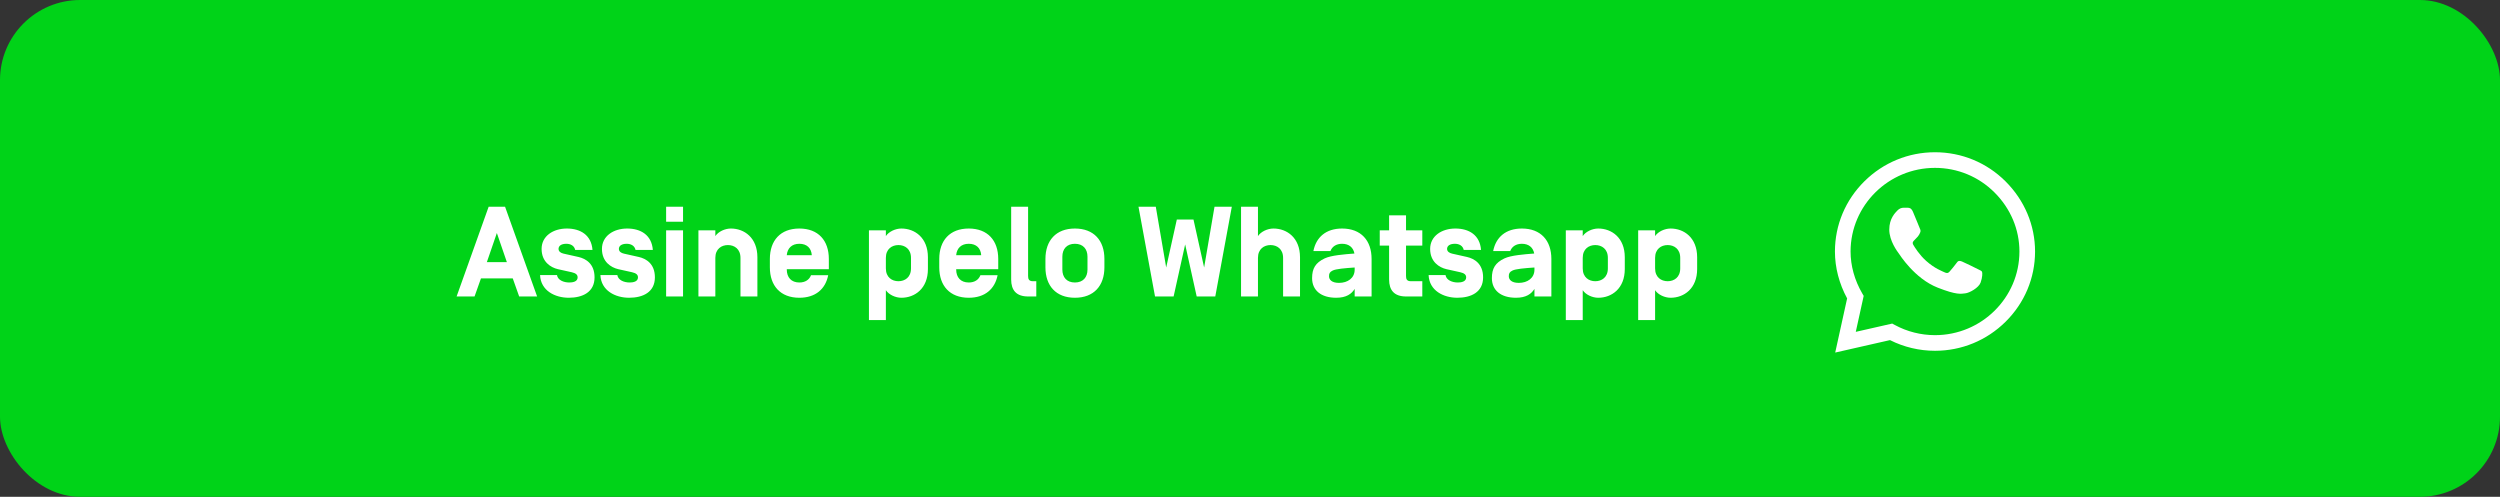 <svg xmlns="http://www.w3.org/2000/svg" width="312" height="62" viewBox="0 0 312 62" fill="none"><rect x="0" y="0" width="312" height="62" fill="#333333" stroke="none"/><rect width="312" height="62" rx="10" fill="#00D318"></rect><g clip-path="url(#clip0_1268_54)"><path d="M250.285 22.63C247.937 20.291 244.812 19.001 241.487 19C238.17 19 235.041 20.288 232.677 22.627C230.308 24.971 229.003 28.084 229 31.384V31.388V31.39C229 33.388 229.525 35.402 230.521 37.241L229.034 44L235.871 42.445C237.602 43.318 239.534 43.778 241.483 43.778H241.488C244.805 43.778 247.934 42.49 250.298 40.151C252.668 37.806 253.974 34.696 253.976 31.394C253.977 28.115 252.666 25.003 250.285 22.63ZM241.487 41.827H241.483C239.733 41.826 238 41.387 236.47 40.556L236.147 40.381L231.601 41.415L232.588 36.927L232.398 36.599C231.451 34.967 230.951 33.165 230.951 31.388C230.955 25.636 235.681 20.951 241.487 20.951C244.292 20.952 246.928 22.04 248.908 24.013C250.919 26.016 252.026 28.637 252.025 31.393C252.022 37.147 247.295 41.827 241.487 41.827Z" fill="white"></path><path d="M238.09 25.927H237.543C237.352 25.927 237.043 25.998 236.781 26.283C236.519 26.568 235.781 27.257 235.781 28.657C235.781 30.058 236.805 31.412 236.948 31.602C237.09 31.792 238.924 34.758 241.827 35.899C244.24 36.848 244.731 36.659 245.255 36.611C245.778 36.564 246.945 35.923 247.183 35.258C247.421 34.593 247.421 34.024 247.35 33.905C247.278 33.786 247.087 33.715 246.802 33.572C246.516 33.43 245.116 32.73 244.854 32.635C244.592 32.54 244.402 32.492 244.212 32.777C244.021 33.062 243.46 33.72 243.293 33.91C243.127 34.1 242.96 34.124 242.674 33.982C242.389 33.839 241.478 33.533 240.387 32.563C239.538 31.809 238.948 30.846 238.782 30.561C238.615 30.276 238.764 30.122 238.907 29.98C239.035 29.853 239.209 29.678 239.352 29.512C239.494 29.346 239.535 29.227 239.63 29.037C239.725 28.847 239.678 28.681 239.606 28.539C239.535 28.396 238.987 26.988 238.733 26.425H238.733C238.519 25.951 238.294 25.935 238.09 25.927Z" fill="white"></path></g><path d="M63.256 32.712L62.008 29.08L60.76 32.712H63.256ZM63.992 34.744H60.024L59.224 37H56.984L60.984 25.8H63.032L67.032 37H64.792L63.992 34.744ZM70.984 37.16C69.272 37.16 67.48 36.28 67.4 34.328H69.512C69.608 34.968 70.36 35.256 71.048 35.256C71.464 35.256 72.088 35.16 72.088 34.616C72.088 34.28 71.848 34.088 71.352 33.976L69.624 33.592C68.728 33.384 67.592 32.68 67.592 31.064C67.592 29.448 69.048 28.52 70.744 28.52C72.424 28.52 73.8 29.32 73.944 31.192H71.784C71.672 30.664 71.208 30.424 70.68 30.424C70.072 30.424 69.72 30.664 69.704 31.048C69.704 31.4 69.992 31.576 70.344 31.656L72.2 32.072C73.096 32.28 74.2 32.904 74.2 34.616C74.2 36.456 72.712 37.16 70.984 37.16ZM78.515 37.16C76.803 37.16 75.011 36.28 74.931 34.328H77.043C77.139 34.968 77.891 35.256 78.579 35.256C78.995 35.256 79.619 35.16 79.619 34.616C79.619 34.28 79.379 34.088 78.883 33.976L77.155 33.592C76.259 33.384 75.123 32.68 75.123 31.064C75.123 29.448 76.579 28.52 78.275 28.52C79.955 28.52 81.331 29.32 81.475 31.192H79.315C79.203 30.664 78.739 30.424 78.211 30.424C77.603 30.424 77.251 30.664 77.235 31.048C77.235 31.4 77.523 31.576 77.875 31.656L79.731 32.072C80.627 32.28 81.731 32.904 81.731 34.616C81.731 36.456 80.243 37.16 78.515 37.16ZM85.244 25.8V27.672H83.132V25.8H85.244ZM85.244 28.744V37H83.132V28.744H85.244ZM94.523 37H92.411V32.184C92.411 31.064 91.643 30.584 90.843 30.584C90.043 30.584 89.275 31.064 89.275 32.184V37H87.163V28.744H89.275V29.464C89.643 28.904 90.475 28.52 91.211 28.52C92.891 28.52 94.523 29.672 94.523 32.104V37ZM103.439 33.592H98.191V33.64C98.191 34.616 98.751 35.256 99.759 35.256C100.495 35.256 101.007 34.904 101.215 34.344H103.359C103.023 36.072 101.775 37.16 99.759 37.16C97.391 37.16 96.079 35.656 96.079 33.368V32.312C96.079 30.024 97.391 28.52 99.759 28.52C102.127 28.52 103.439 30.024 103.439 32.312V33.592ZM99.759 30.424C98.815 30.424 98.271 30.984 98.191 31.832V31.848H101.311V31.832C101.247 30.968 100.703 30.424 99.759 30.424ZM110.556 36.216V39.944H108.444V28.744H110.556V29.464C110.924 28.904 111.756 28.52 112.492 28.52C114.172 28.52 115.804 29.672 115.804 32.104V33.576C115.804 36.008 114.172 37.16 112.492 37.16C111.756 37.16 110.924 36.776 110.556 36.216ZM113.692 32.184C113.692 31.064 112.924 30.584 112.124 30.584C111.324 30.584 110.556 31.064 110.556 32.184V33.496C110.556 34.616 111.324 35.096 112.124 35.096C112.924 35.096 113.692 34.616 113.692 33.496V32.184ZM124.58 33.592H119.332V33.64C119.332 34.616 119.892 35.256 120.9 35.256C121.636 35.256 122.148 34.904 122.356 34.344H124.5C124.164 36.072 122.916 37.16 120.9 37.16C118.532 37.16 117.22 35.656 117.22 33.368V32.312C117.22 30.024 118.532 28.52 120.9 28.52C123.268 28.52 124.58 30.024 124.58 32.312V33.592ZM120.9 30.424C119.956 30.424 119.412 30.984 119.332 31.832V31.848H122.452V31.832C122.388 30.968 121.844 30.424 120.9 30.424ZM129.33 35.096V37H128.306C126.834 37 126.194 36.216 126.194 34.888V25.8H128.306V34.44C128.306 34.824 128.402 35.096 128.914 35.096H129.33ZM130.47 33.368V32.312C130.47 30.024 131.782 28.52 134.15 28.52C136.518 28.52 137.83 30.024 137.83 32.312V33.368C137.83 35.656 136.518 37.16 134.15 37.16C131.782 37.16 130.47 35.656 130.47 33.368ZM135.718 33.64V32.04C135.718 31.064 135.158 30.424 134.15 30.424C133.142 30.424 132.582 31.064 132.582 32.04V33.64C132.582 34.616 133.142 35.256 134.15 35.256C135.158 35.256 135.718 34.616 135.718 33.64ZM147.907 30.504L146.467 37H144.147L142.083 25.8H144.243L145.539 33.384L146.867 27.4H148.947L150.275 33.384L151.571 25.8H153.731L151.667 37H149.347L147.907 30.504ZM162.242 37H160.13V32.184C160.13 31.064 159.362 30.584 158.562 30.584C157.762 30.584 156.994 31.064 156.994 32.184V37H154.882V25.8H156.994V29.464C157.362 28.904 158.194 28.52 158.93 28.52C160.61 28.52 162.242 29.672 162.242 32.104V37ZM169.03 31.64V31.624C168.886 30.888 168.358 30.424 167.494 30.424C166.758 30.424 166.246 30.776 166.038 31.336H163.91C164.246 29.608 165.478 28.52 167.494 28.52C169.862 28.52 171.174 30.024 171.174 32.312V37H169.062V36.056C168.678 36.68 168.022 37.16 166.758 37.16C164.87 37.16 163.75 36.232 163.75 34.712C163.75 33.512 164.166 32.792 165.318 32.248C166.134 31.864 167.782 31.736 169.03 31.64ZM166.31 33.768C165.958 33.944 165.862 34.12 165.862 34.472C165.862 34.872 166.166 35.304 167.11 35.304C168.198 35.304 169.062 34.696 169.062 33.656V33.384C167.862 33.464 166.71 33.56 166.31 33.768ZM177.504 35.096V37H175.472C174 37 173.36 36.216 173.36 34.888V30.648H172.192V28.744H173.36V26.872H175.472V28.744H177.504V30.648H175.472V34.44C175.472 34.824 175.568 35.096 176.08 35.096H177.504ZM181.874 37.16C180.162 37.16 178.37 36.28 178.29 34.328H180.402C180.498 34.968 181.25 35.256 181.938 35.256C182.354 35.256 182.978 35.16 182.978 34.616C182.978 34.28 182.738 34.088 182.242 33.976L180.514 33.592C179.618 33.384 178.482 32.68 178.482 31.064C178.482 29.448 179.938 28.52 181.634 28.52C183.314 28.52 184.69 29.32 184.834 31.192H182.674C182.562 30.664 182.098 30.424 181.57 30.424C180.962 30.424 180.61 30.664 180.594 31.048C180.594 31.4 180.882 31.576 181.234 31.656L183.09 32.072C183.986 32.28 185.09 32.904 185.09 34.616C185.09 36.456 183.602 37.16 181.874 37.16ZM191.467 31.64V31.624C191.323 30.888 190.795 30.424 189.931 30.424C189.195 30.424 188.683 30.776 188.475 31.336H186.347C186.683 29.608 187.915 28.52 189.931 28.52C192.299 28.52 193.611 30.024 193.611 32.312V37H191.499V36.056C191.115 36.68 190.459 37.16 189.195 37.16C187.307 37.16 186.187 36.232 186.187 34.712C186.187 33.512 186.603 32.792 187.755 32.248C188.571 31.864 190.219 31.736 191.467 31.64ZM188.747 33.768C188.395 33.944 188.299 34.12 188.299 34.472C188.299 34.872 188.603 35.304 189.547 35.304C190.635 35.304 191.499 34.696 191.499 33.656V33.384C190.299 33.464 189.147 33.56 188.747 33.768ZM197.525 36.216V39.944H195.413V28.744H197.525V29.464C197.893 28.904 198.725 28.52 199.461 28.52C201.141 28.52 202.773 29.672 202.773 32.104V33.576C202.773 36.008 201.141 37.16 199.461 37.16C198.725 37.16 197.893 36.776 197.525 36.216ZM200.661 32.184C200.661 31.064 199.893 30.584 199.093 30.584C198.293 30.584 197.525 31.064 197.525 32.184V33.496C197.525 34.616 198.293 35.096 199.093 35.096C199.893 35.096 200.661 34.616 200.661 33.496V32.184ZM206.556 36.216V39.944H204.444V28.744H206.556V29.464C206.924 28.904 207.756 28.52 208.492 28.52C210.172 28.52 211.804 29.672 211.804 32.104V33.576C211.804 36.008 210.172 37.16 208.492 37.16C207.756 37.16 206.924 36.776 206.556 36.216ZM209.692 32.184C209.692 31.064 208.924 30.584 208.124 30.584C207.324 30.584 206.556 31.064 206.556 32.184V33.496C206.556 34.616 207.324 35.096 208.124 35.096C208.924 35.096 209.692 34.616 209.692 33.496V32.184Z" fill="white"></path><defs><clipPath id="clip0_1268_54"><rect width="25" height="25" fill="white" transform="translate(229 19)"></rect></clipPath></defs></svg>